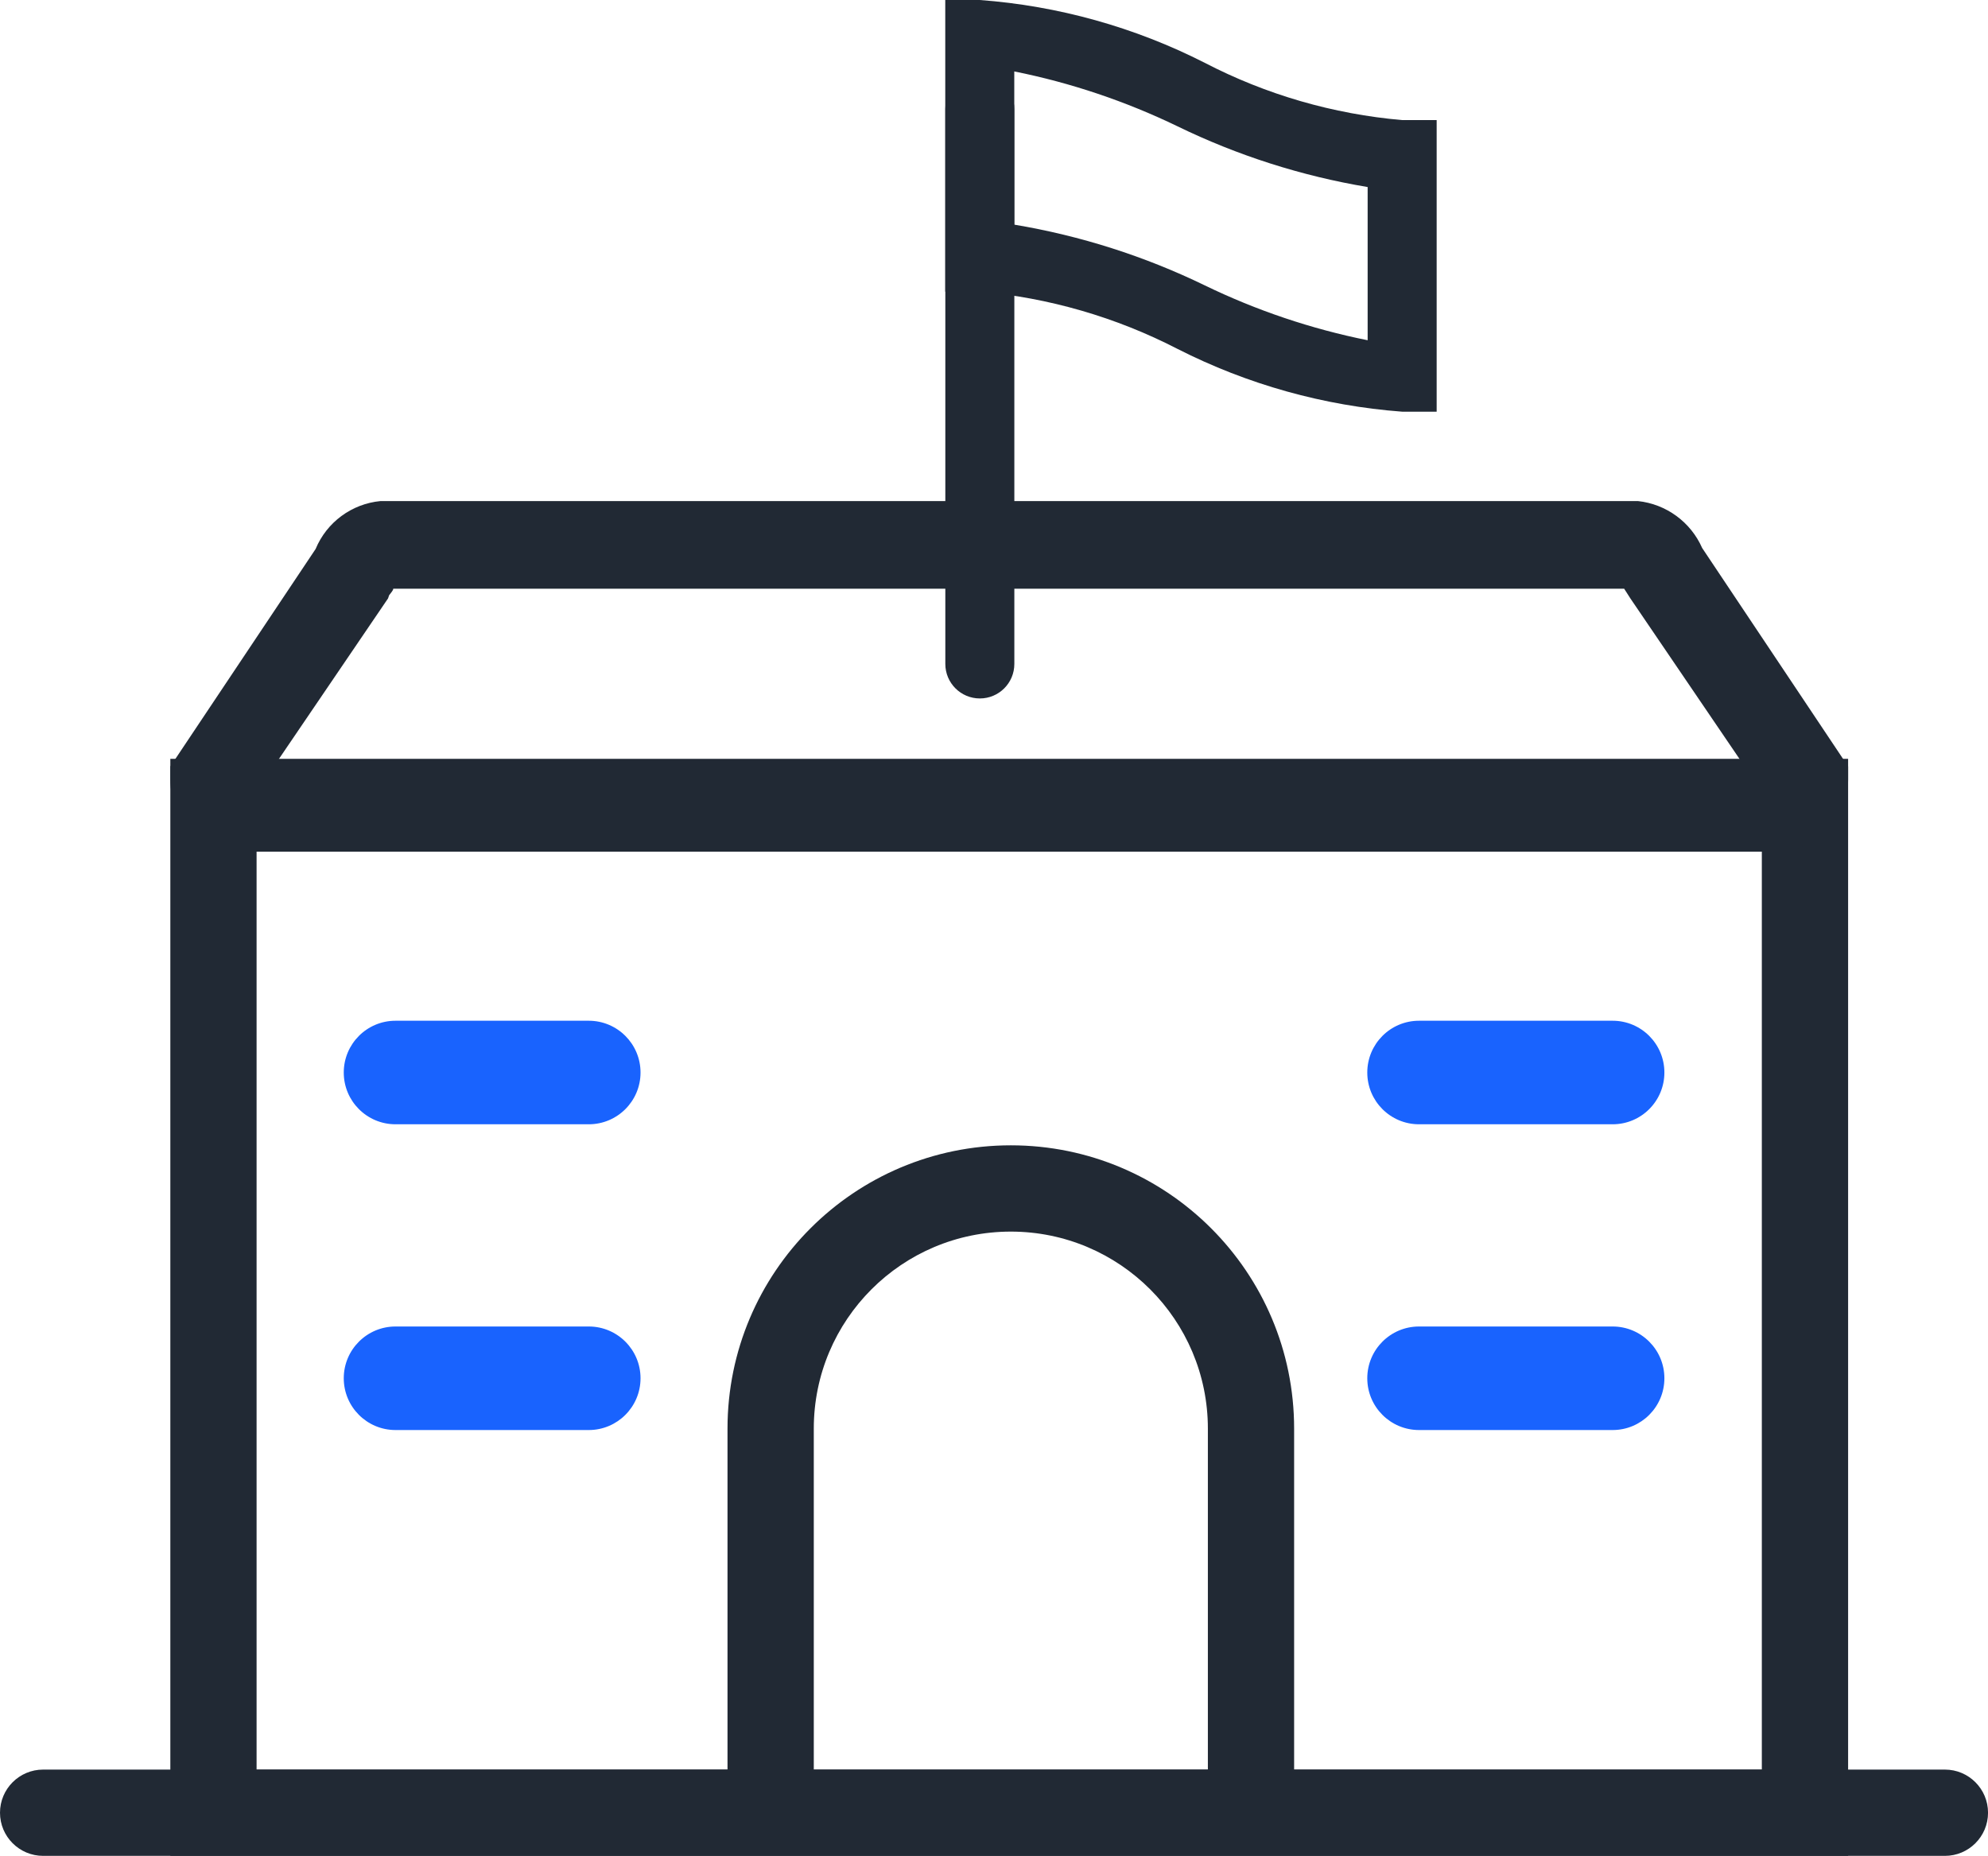 <svg xmlns="http://www.w3.org/2000/svg" xmlns:xlink="http://www.w3.org/1999/xlink" fill="none" version="1.1" width="60" height="56.012" viewBox="0 0 60 56.012"><g><g><path d="M58.699,56.012L1.302,56.012C0.583,56.012,0,55.429,0,54.71C0,53.991,0.583,53.408,1.302,53.408L58.699,53.408C59.418,53.408,60.001,53.991,60.001,54.71C60.001,55.429,59.418,56.012,58.699,56.012Z" fill="#212934" fill-opacity="1" style="mix-blend-mode:passthrough"/></g><g><path d="M17.77,33.932L11.937,33.932C11.074,33.932,10.375,33.233,10.375,32.37C10.375,31.507,11.074,30.807,11.937,30.807L17.77,30.807C18.632,30.807,19.332,31.507,19.332,32.37C19.332,33.233,18.632,33.932,17.77,33.932ZM17.77,43.16L11.937,43.16C11.074,43.16,10.375,42.46,10.375,41.597C10.375,40.735,11.074,40.035,11.937,40.035L17.77,40.035C18.632,40.035,19.332,40.735,19.332,41.597C19.332,42.46,18.632,43.16,17.77,43.16ZM48.671,33.932L42.828,33.932C41.965,33.932,41.266,33.233,41.266,32.37C41.266,31.507,41.965,30.807,42.828,30.807L48.671,30.807C49.534,30.807,50.233,31.507,50.233,32.37C50.233,33.233,49.534,33.932,48.671,33.932ZM48.671,43.16L42.828,43.16C41.965,43.16,41.266,42.46,41.266,41.597C41.266,40.735,41.965,40.035,42.828,40.035L48.671,40.035C49.534,40.035,50.233,40.735,50.233,41.597C50.233,42.46,49.534,43.16,48.671,43.16Z" fill="#1963FE" fill-opacity="1" style="mix-blend-mode:passthrough"/></g><g><path d="M55.778,56.012L5.141,56.012L5.141,22.903L55.778,22.903L55.778,56.012ZM7.744,53.408L53.174,53.408L53.174,25.506L7.744,25.506L7.744,53.408Z" fill="#212934" fill-opacity="1" style="mix-blend-mode:passthrough"/></g><g><path d="M53.602,25.704L7.317,25.704C6.113,25.71,5.135,24.732,5.141,23.527L5.141,23.132L9.525,16.57C9.86,15.763,10.613,15.206,11.483,15.123L49.436,15.123C50.288,15.214,51.027,15.754,51.373,16.539L55.778,23.132L55.778,23.527C55.784,24.732,54.806,25.71,53.602,25.704ZM8.286,23.1L52.633,23.1L49.206,18.06L49.019,17.768L11.869,17.768C11.869,17.82,11.796,17.893,11.744,17.966L11.712,18.06L8.286,23.1Z" fill="#212934" fill-opacity="1" style="mix-blend-mode:passthrough"/></g><g><path d="M29.573,21.08C28.998,21.08,28.531,20.614,28.531,20.038L28.531,3.291C28.532,2.717,28.998,2.251,29.573,2.251C30.147,2.251,30.613,2.717,30.614,3.291L30.614,20.038C30.614,20.614,30.148,21.08,29.573,21.08Z" fill="#212934" fill-opacity="1" style="mix-blend-mode:passthrough"/></g><g><path d="M43.36,12.425L42.318,12.425C39.955,12.248,37.65,11.604,35.538,10.53C33.68,9.572,31.653,8.985,29.57,8.801L28.529,8.801L28.529,0L29.57,0C31.937,0.175,34.246,0.82,36.361,1.896C38.214,2.857,40.238,3.444,42.318,3.624L43.36,3.624L43.36,12.425ZM30.612,6.78C32.606,7.113,34.542,7.73,36.361,8.613C37.923,9.37,39.575,9.927,41.277,10.269L41.277,5.645C39.286,5.312,37.353,4.695,35.538,3.812C33.972,3.055,32.317,2.498,30.612,2.156L30.612,6.78ZM37.757,55.553C37.038,55.553,36.455,54.971,36.455,54.252L36.455,43.118C36.455,39.834,33.792,37.171,30.508,37.171C27.223,37.171,24.561,39.834,24.561,43.118L24.561,54.272C24.561,54.991,23.978,55.574,23.259,55.574C22.54,55.574,21.957,54.991,21.957,54.272L21.957,43.118C21.957,38.396,25.785,34.567,30.508,34.567C35.23,34.567,39.058,38.396,39.058,43.118L39.058,54.272C39.047,54.983,38.467,55.554,37.757,55.553Z" fill="#212934" fill-opacity="1" style="mix-blend-mode:passthrough"/></g></g></svg>